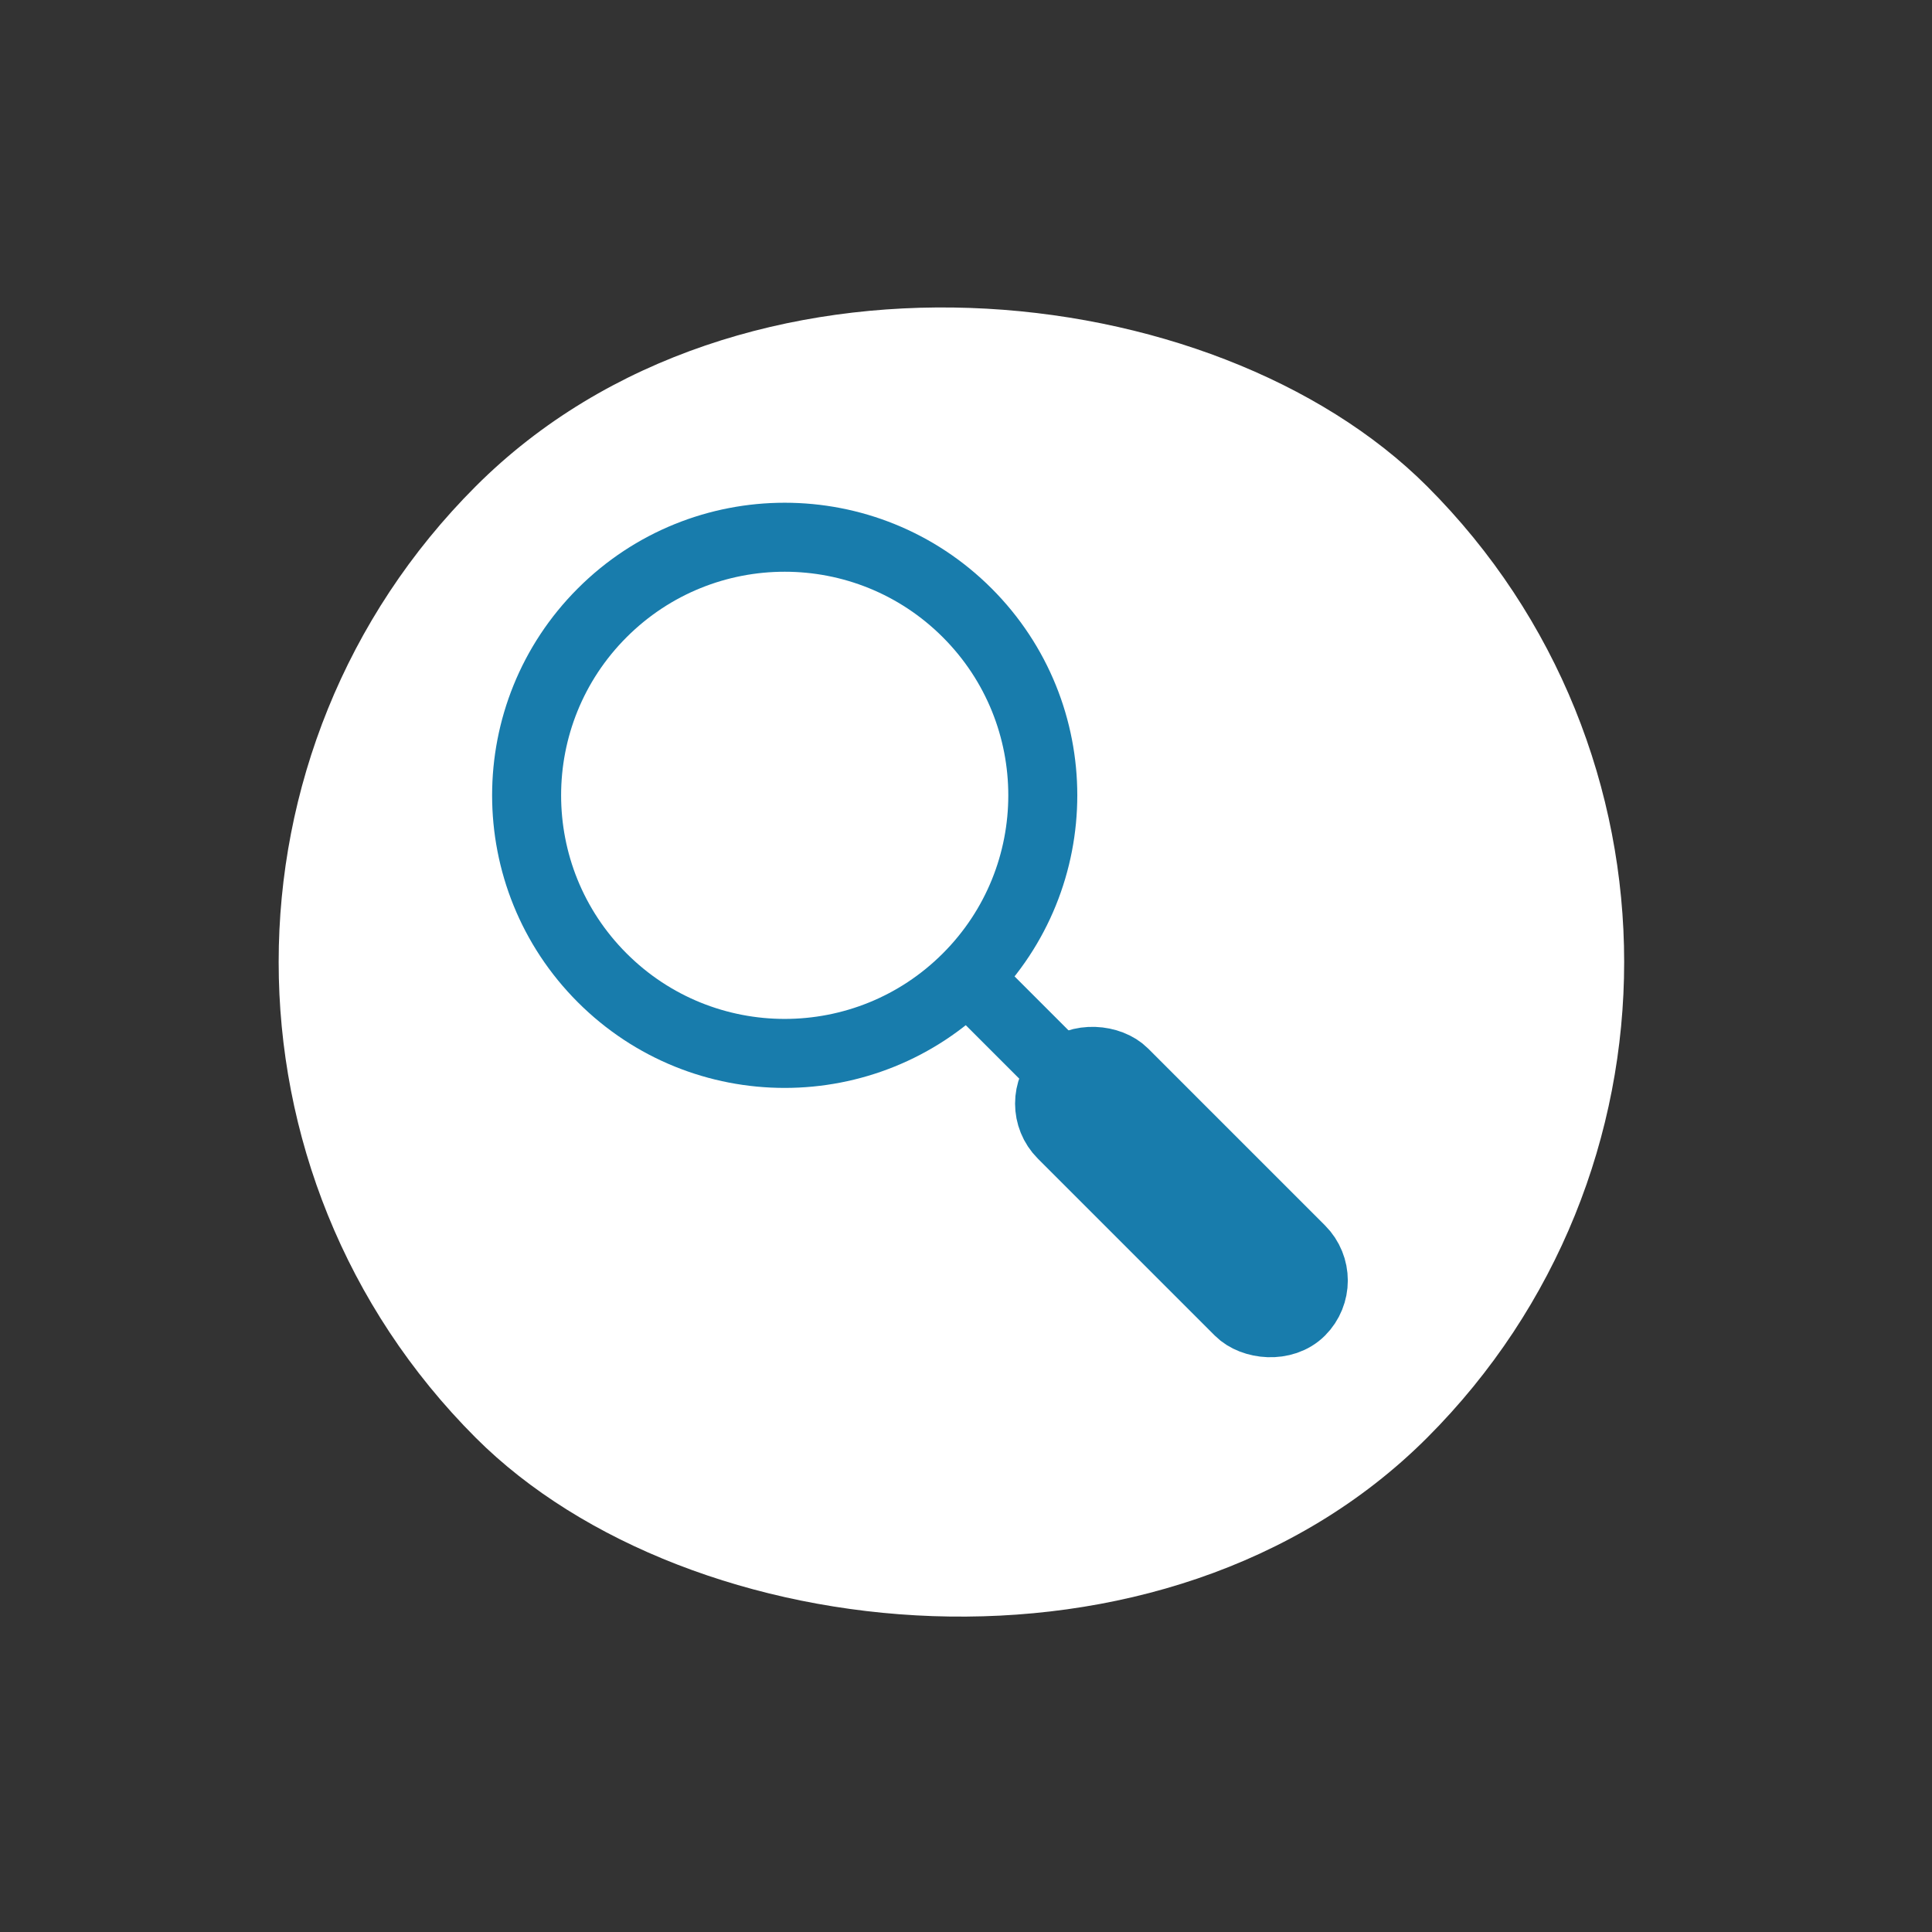 <svg width="56" height="56" viewBox="0 0 56 56" fill="none" xmlns="http://www.w3.org/2000/svg">
<rect x="0" y="0" width="56" height="56" fill="#333333" stroke="none"/>
<rect y="27.885" width="39" height="39" rx="19.5" transform="rotate(-45 0 27.885)" fill="white"/>
<circle cx="22.745" cy="23.053" r="7.481" transform="rotate(-45 22.745 23.053)" stroke="#187CAC" stroke-width="2"/>
<path d="M29.076 29.384L29.75 30.058" stroke="#187CAC" stroke-width="2" stroke-linecap="square"/>
<rect x="29.901" y="31.988" width="2.517" height="9.769" rx="1.259" transform="rotate(-45 29.901 31.988)" fill="#187CAC" stroke="#187CAC" stroke-width="2"/>
</svg>
